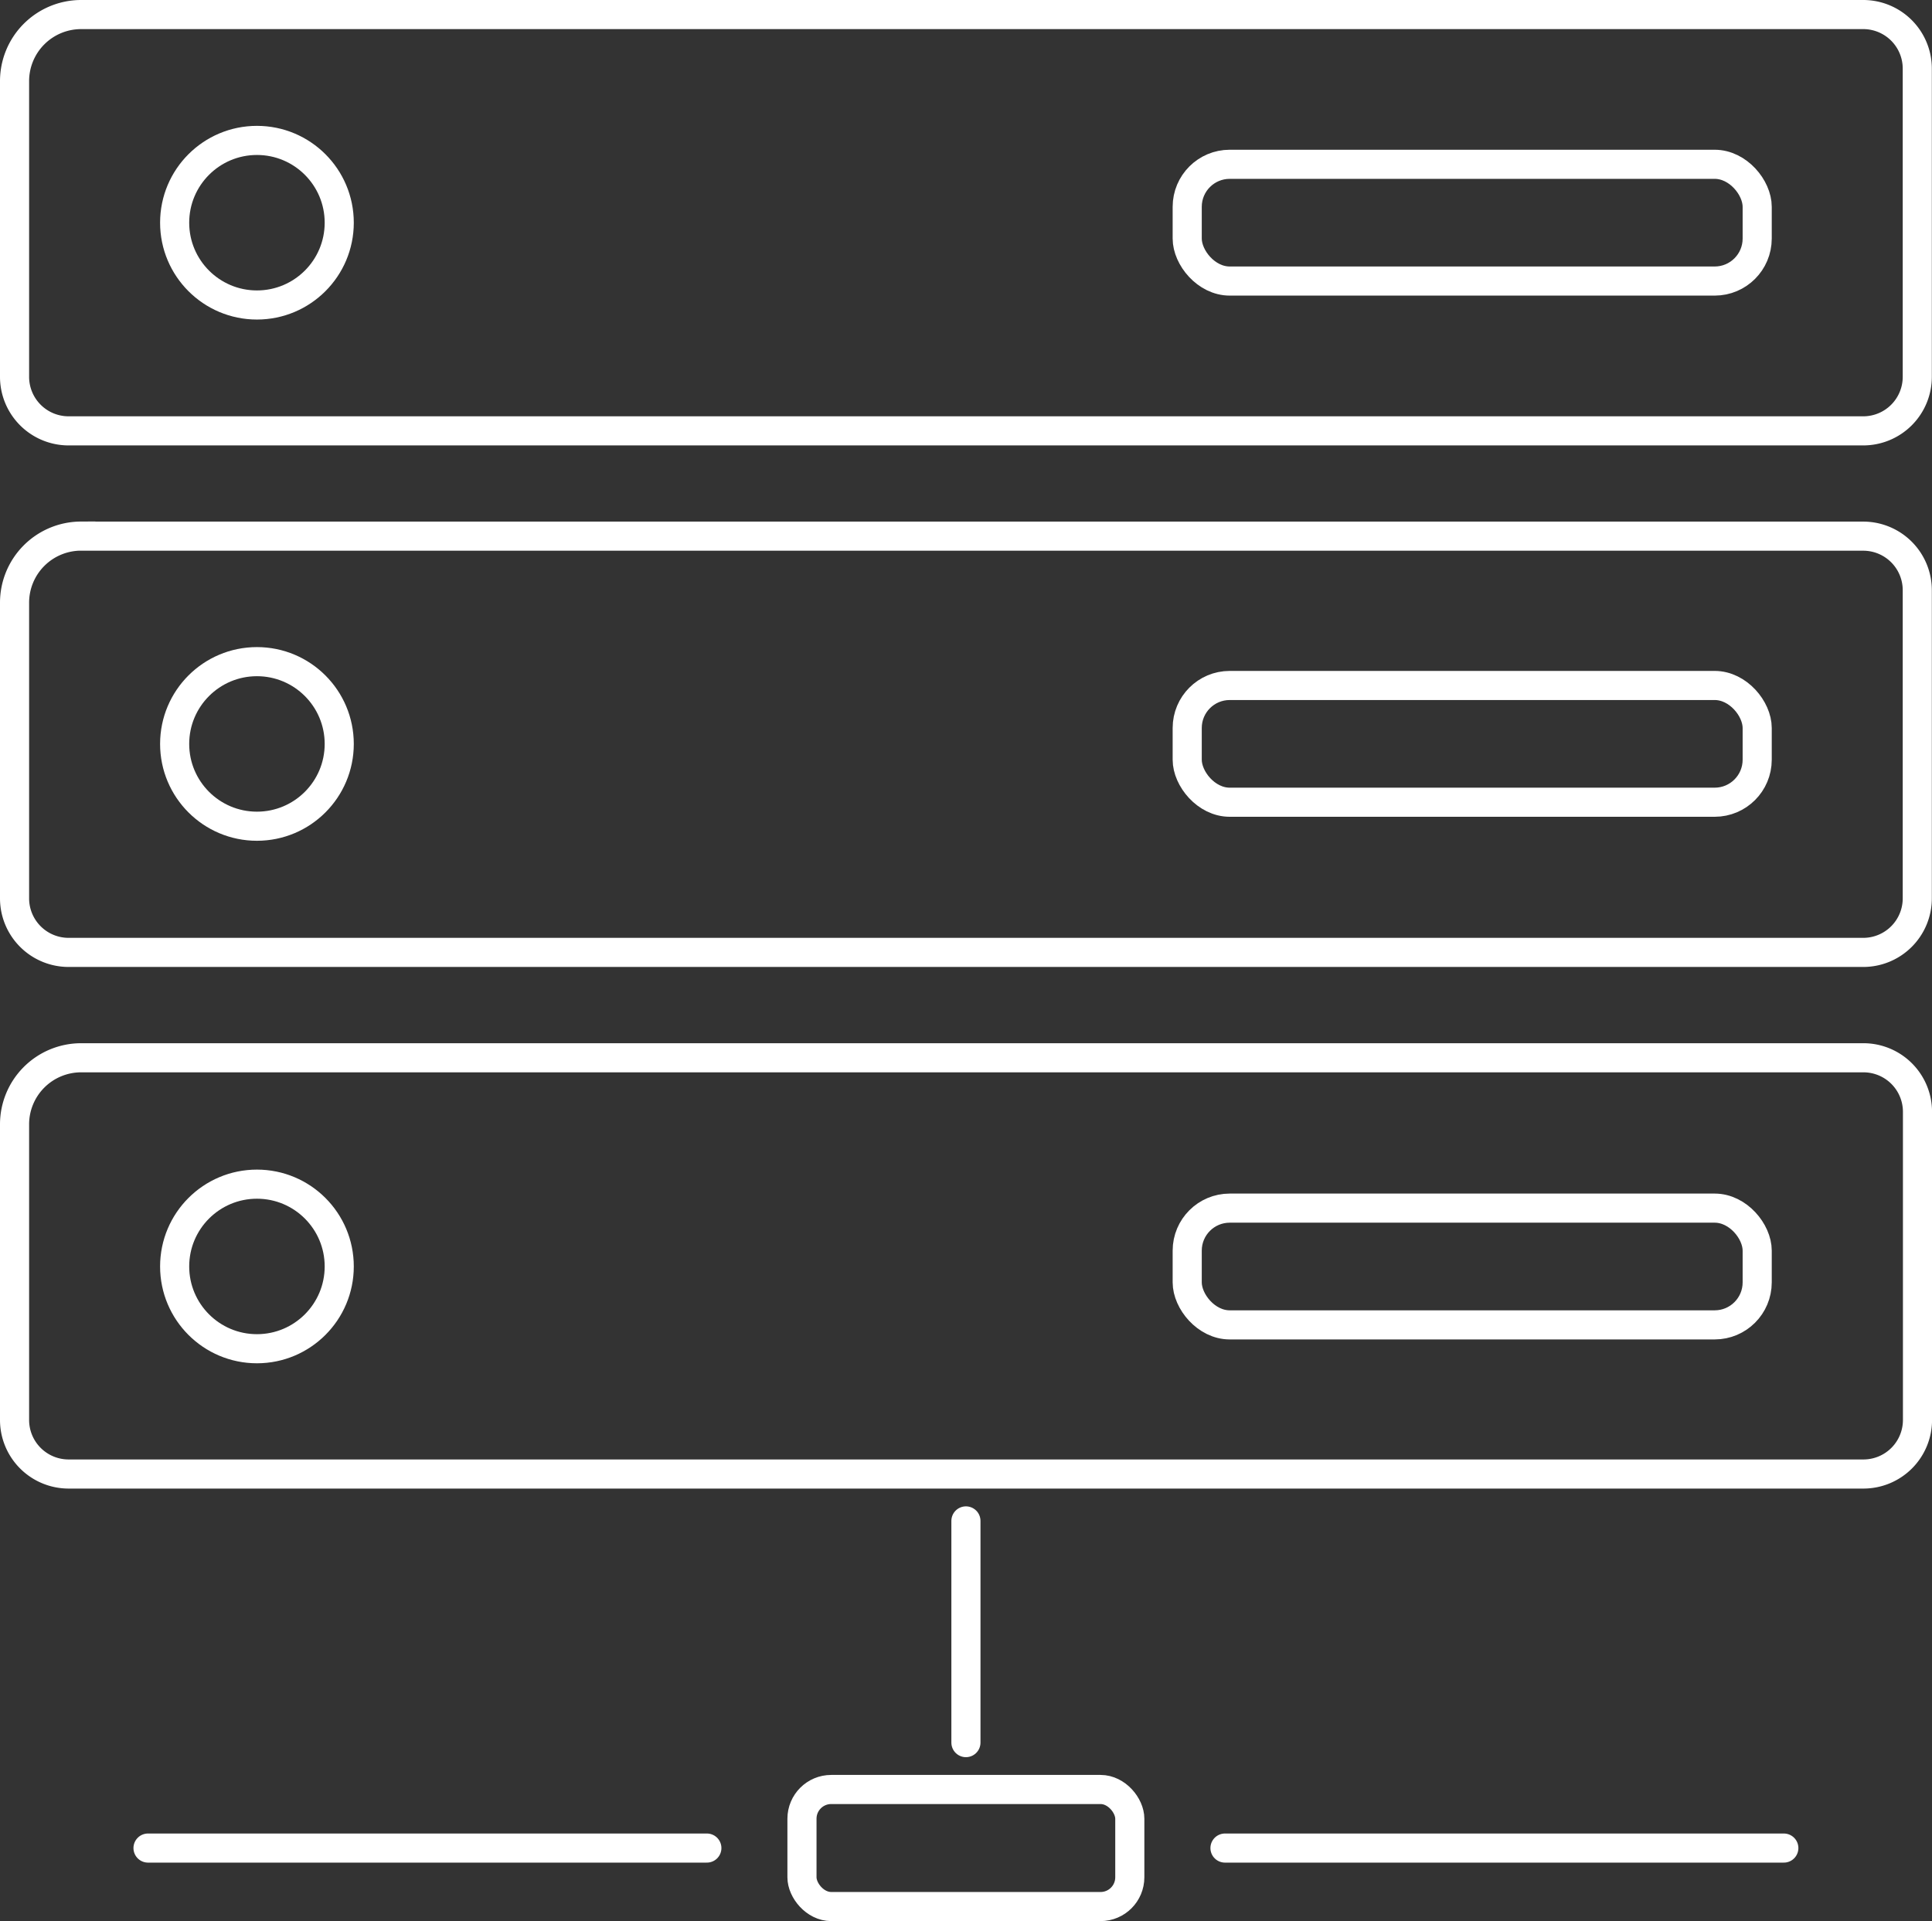 <svg id="Calque_2" data-name="Calque 2" xmlns="http://www.w3.org/2000/svg" width="132.736" height="132" viewBox="0 0 132.736 132">
  <rect x="0" y="0" width="132.736" height="132" fill="#333333" stroke="none"/>
  <g id="server" transform="translate(1 1)">
    <g id="Calque_45" data-name="Calque 45">
      <path id="Path_367" data-name="Path 367" d="M5.553,131.84H128.039a3.714,3.714,0,0,1,3.7,3.731v21.138a3.714,3.714,0,0,1-3.7,3.731H4.7A3.714,3.714,0,0,1,1,156.709V136.436A4.575,4.575,0,0,1,5.553,131.84Z" transform="translate(-1 -60.16)" fill="none" stroke="#fff" stroke-miterlimit="10" stroke-width="2"/>
      <path id="Path_368" data-name="Path 368" d="M5.553,66.42H128.039a3.714,3.714,0,0,1,3.686,3.731V91.289a3.714,3.714,0,0,1-3.7,3.731H4.7A3.714,3.714,0,0,1,1,91.289V71.016a4.575,4.575,0,0,1,4.553-4.6Z" transform="translate(-1 -30.58)" fill="none" stroke="#fff" stroke-miterlimit="10" stroke-width="2"/>
      <path id="Path_369" data-name="Path 369" d="M5.553,1H128.039a3.714,3.714,0,0,1,3.686,3.731V25.874a3.714,3.714,0,0,1-3.7,3.731H4.7A3.714,3.714,0,0,1,1,25.874V5.6A4.575,4.575,0,0,1,5.553,1Z" transform="translate(-1 -1)" fill="none" stroke="#fff" stroke-miterlimit="10" stroke-width="2"/>
      <circle id="Ellipse_89" data-name="Ellipse 89" cx="5.654" cy="5.654" r="5.654" transform="translate(10.999 80.364)" fill="none" stroke="#fff" stroke-miterlimit="10" stroke-width="2"/>
      <rect id="Rectangle_298" data-name="Rectangle 298" width="39.16" height="8.022" rx="2.92" transform="translate(80.566 82.011)" fill="none" stroke="#fff" stroke-miterlimit="10" stroke-width="2"/>
      <circle id="Ellipse_90" data-name="Ellipse 90" cx="5.654" cy="5.654" r="5.654" transform="translate(10.999 8.648)" fill="none" stroke="#fff" stroke-miterlimit="10" stroke-width="2"/>
      <circle id="Ellipse_91" data-name="Ellipse 91" cx="5.654" cy="5.654" r="5.654" transform="translate(10.999 44.462)" fill="none" stroke="#fff" stroke-miterlimit="10" stroke-width="2"/>
      <rect id="Rectangle_299" data-name="Rectangle 299" width="39.16" height="8.022" rx="2.92" transform="translate(80.566 10.289)" fill="none" stroke="#fff" stroke-miterlimit="10" stroke-width="2"/>
      <rect id="Rectangle_300" data-name="Rectangle 300" width="39.16" height="8.022" rx="2.92" transform="translate(80.566 46.099)" fill="none" stroke="#fff" stroke-miterlimit="10" stroke-width="2"/>
      <line id="Line_97" data-name="Line 97" y2="15.234" transform="translate(65.363 103.502)" fill="none" stroke="#fff" stroke-linecap="round" stroke-miterlimit="10" stroke-width="2"/>
      <rect id="Rectangle_301" data-name="Rectangle 301" width="22.524" height="8.044" rx="2.01" transform="translate(54.098 121.956)" fill="none" stroke="#fff" stroke-miterlimit="10" stroke-width="2"/>
      <line id="Line_98" data-name="Line 98" x2="38.395" transform="translate(83.161 125.981)" fill="none" stroke="#fff" stroke-linecap="round" stroke-miterlimit="10" stroke-width="2"/>
      <line id="Line_99" data-name="Line 99" x2="38.395" transform="translate(9.169 125.981)" fill="none" stroke="#fff" stroke-linecap="round" stroke-miterlimit="10" stroke-width="2"/>
    </g>
  </g>
</svg>

